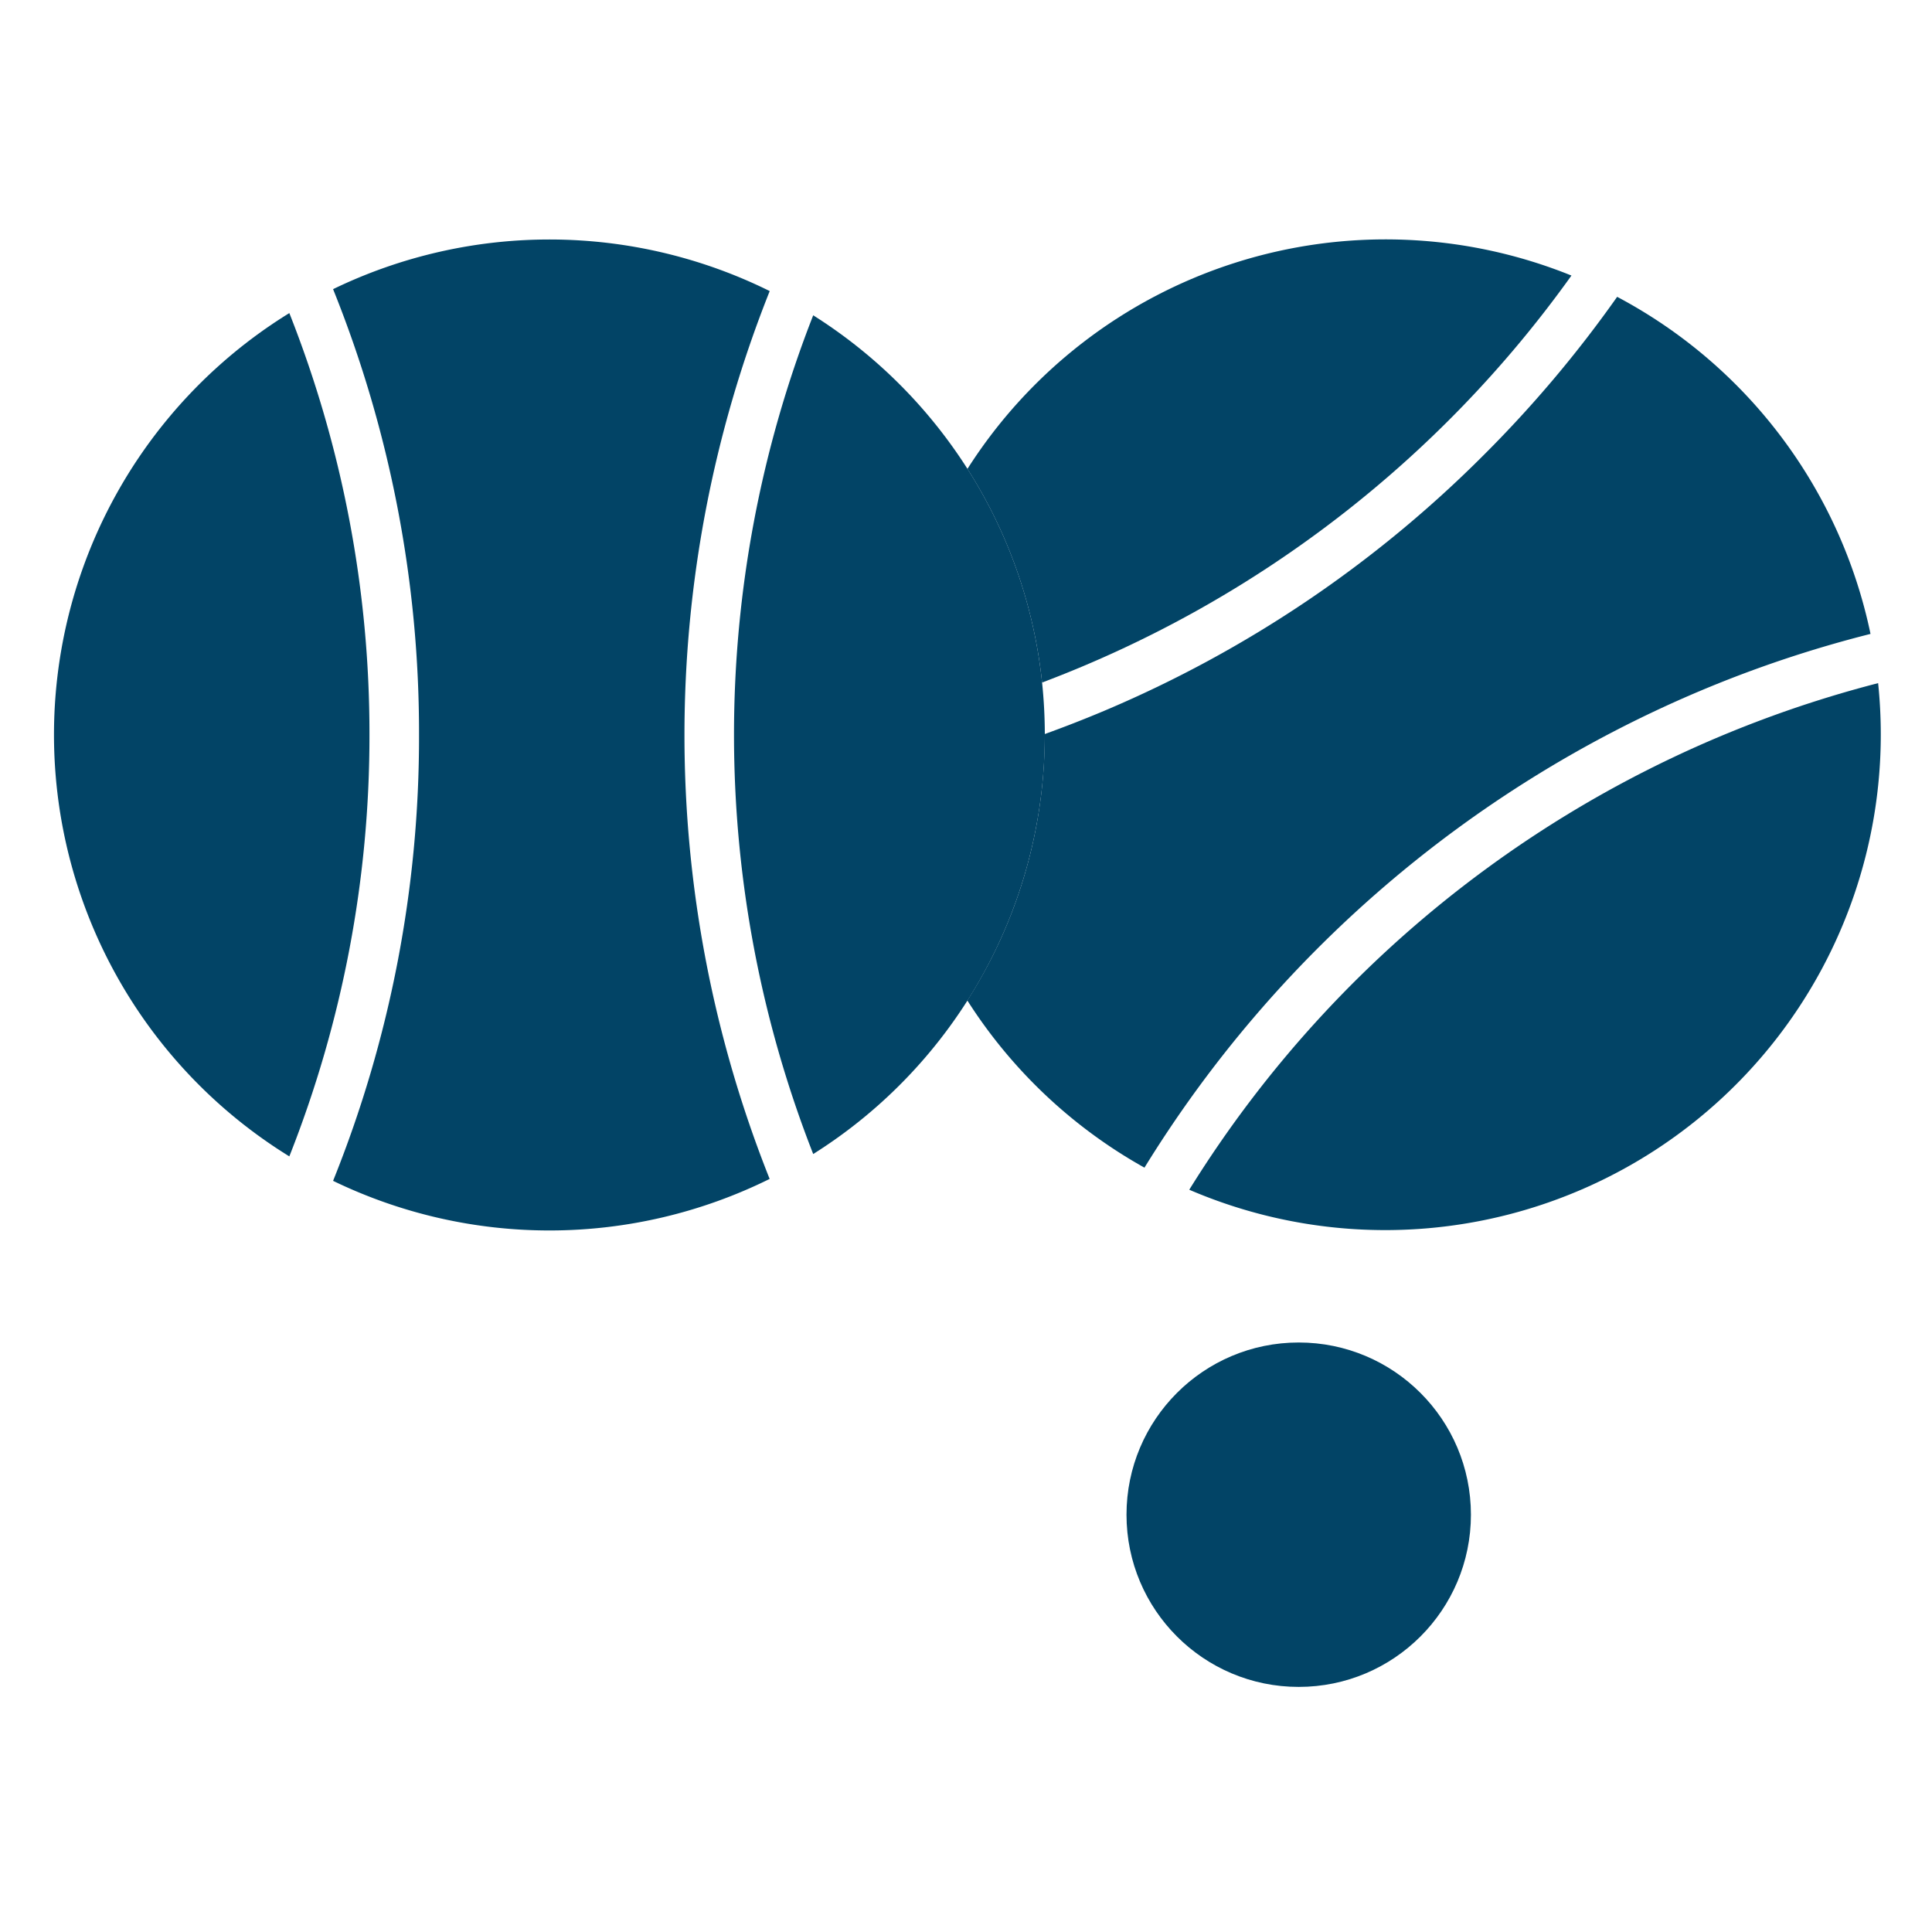 <svg id="Layer_1" data-name="Layer 1" xmlns="http://www.w3.org/2000/svg" viewBox="0 0 624 624"><defs><style>.cls-1{fill:#024466;}</style></defs><path class="cls-1" d="M507.55,89a160.1,160.1,0,0,0-195.09,62.45,159.06,159.06,0,0,1,24.11,69A371.11,371.11,0,0,0,507.55,89Z"/><path class="cls-1" d="M606.6,220.64A370.68,370.68,0,0,0,384.11,384.26a160.07,160.07,0,0,0,223.35-147A161,161,0,0,0,606.6,220.64Z"/><path class="cls-1" d="M548.47,223.42a382.8,382.8,0,0,1,55.67-18.68A160.22,160.22,0,0,0,522.31,95.87a387.42,387.42,0,0,1-43,51,384.49,384.49,0,0,1-122.69,82.72q-9.51,4-19.19,7.5v.17a159.24,159.24,0,0,1-25,85.87,160.73,160.73,0,0,0,57.21,54A387.74,387.74,0,0,1,548.47,223.42Z"/><path class="cls-1" d="M337.46,237.13a164.86,164.86,0,0,0-.89-16.72,159.06,159.06,0,0,0-24.11-69,160.74,160.74,0,0,0-49.81-49.57,371.38,371.38,0,0,0,0,270.89A160,160,0,0,0,337.46,237.3Z"/><path class="cls-1" d="M93.45,101.12a160,160,0,0,0,0,272.37A369.09,369.09,0,0,0,119.33,237.3,368.88,368.88,0,0,0,93.45,101.12Z"/><path class="cls-1" d="M248.58,94a160.25,160.25,0,0,0-141-.61,383.53,383.53,0,0,1,27.76,144,383.58,383.58,0,0,1-27.76,144,160.3,160.3,0,0,0,141-.62,387.24,387.24,0,0,1,0-286.7Z"/><circle class="cls-1" cx="419.46" cy="489.22" r="55.62"/></svg>